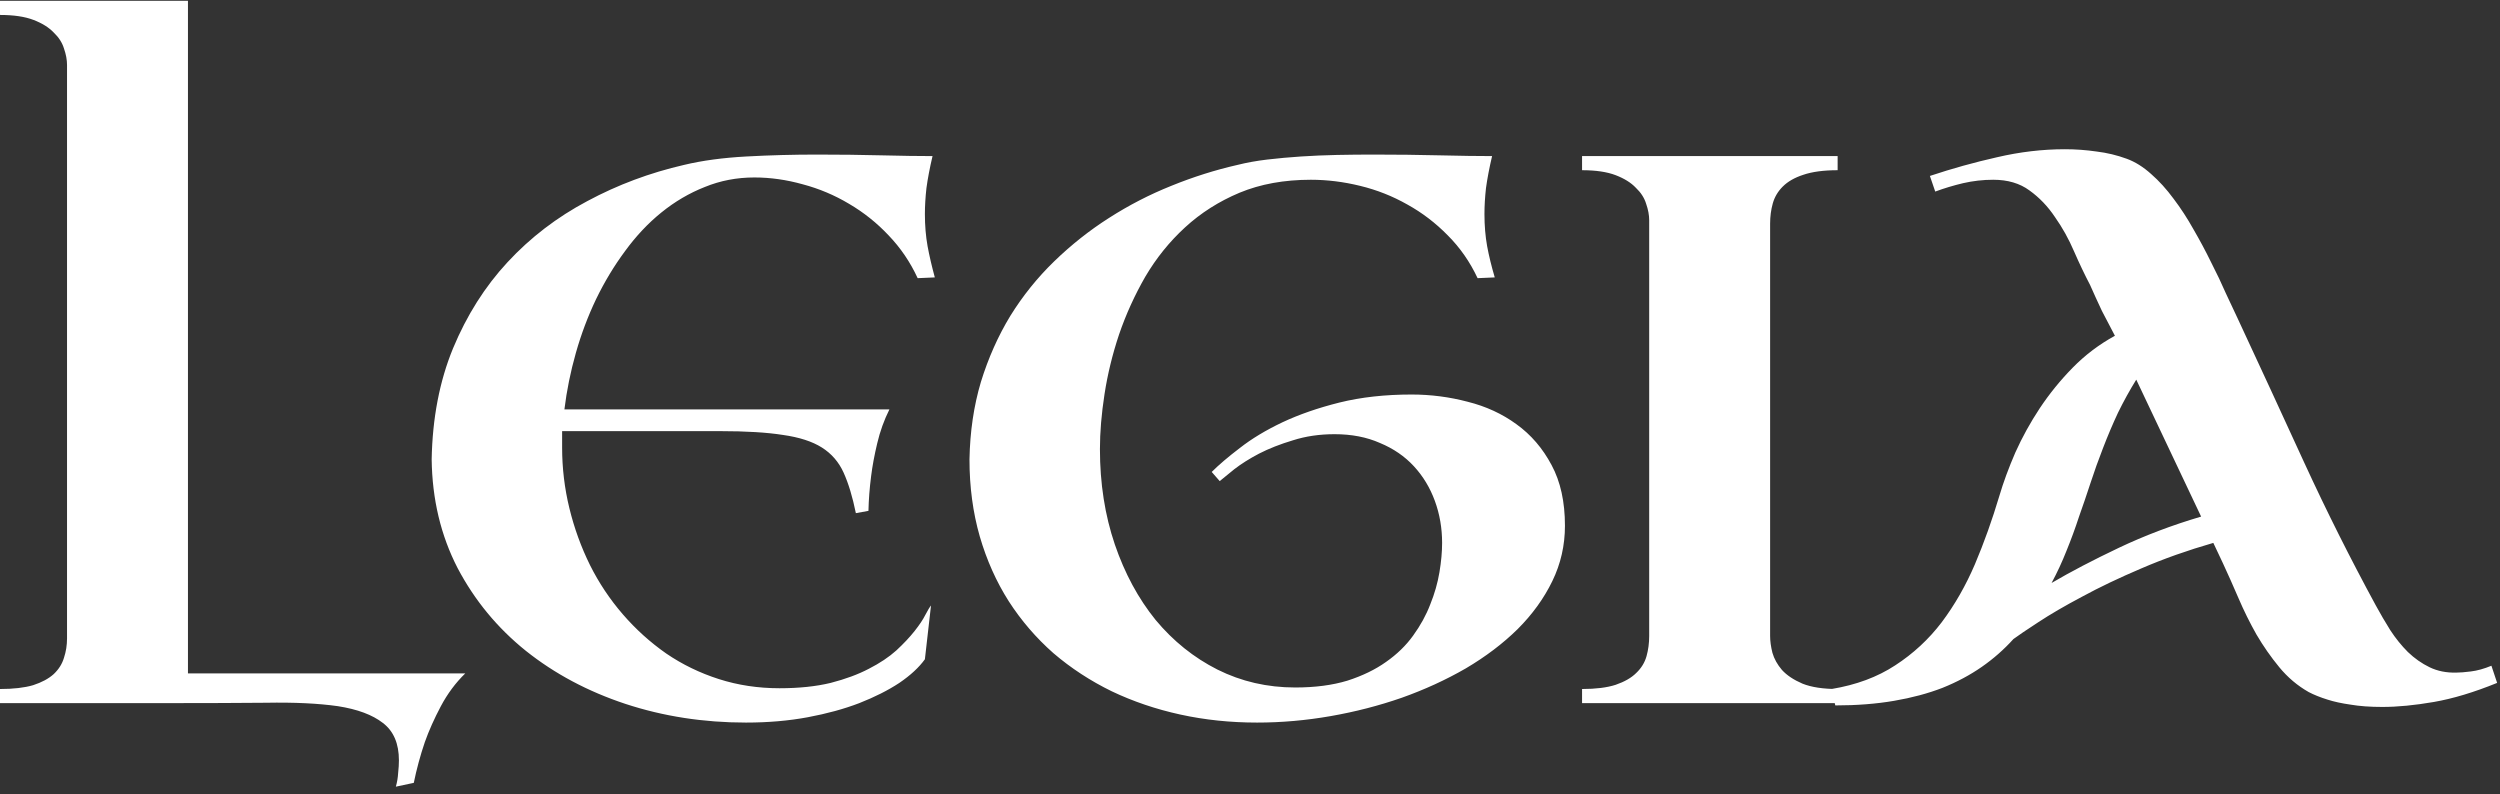 <svg width="192" height="61" viewBox="0 0 192 61" fill="none" xmlns="http://www.w3.org/2000/svg">
<rect x="0" y="0" width="192" height="61" fill="#333333" stroke="none"/>
<path d="M-0.008 0.064H14.435V51.715H35.734C34.992 52.438 34.367 53.277 33.859 54.234C33.352 55.191 32.941 56.109 32.629 56.988C32.277 58.023 31.994 59.068 31.779 60.123L30.402 60.416C30.5 60.065 30.559 59.713 30.578 59.361C30.617 59.01 30.637 58.688 30.637 58.395C30.637 57.105 30.227 56.148 29.406 55.523C28.605 54.898 27.453 54.469 25.949 54.234C24.445 54.02 22.609 53.932 20.441 53.971C18.273 53.99 15.832 54 13.117 54H-0.008V52.916C1.027 52.916 1.877 52.818 2.541 52.623C3.205 52.408 3.732 52.125 4.123 51.773C4.514 51.402 4.777 50.982 4.914 50.514C5.07 50.045 5.148 49.547 5.148 49.02V4.986C5.148 4.596 5.07 4.176 4.914 3.727C4.777 3.277 4.514 2.867 4.123 2.496C3.752 2.105 3.234 1.783 2.57 1.529C1.906 1.275 1.047 1.148 -0.008 1.148V0.064ZM70.476 21.363C69.909 20.133 69.167 19.039 68.249 18.082C67.351 17.125 66.335 16.314 65.202 15.65C64.089 14.986 62.907 14.488 61.657 14.156C60.407 13.805 59.167 13.629 57.937 13.629C56.589 13.629 55.319 13.873 54.128 14.361C52.937 14.83 51.823 15.484 50.788 16.324C49.773 17.145 48.845 18.131 48.005 19.283C47.165 20.416 46.423 21.646 45.779 22.975C45.154 24.283 44.636 25.66 44.226 27.105C43.816 28.551 43.523 29.996 43.347 31.441H68.308C67.898 32.262 67.585 33.131 67.37 34.049C67.156 34.947 66.999 35.787 66.902 36.568C66.784 37.486 66.716 38.375 66.697 39.234L65.73 39.41C65.476 38.16 65.163 37.125 64.792 36.305C64.421 35.484 63.864 34.84 63.122 34.371C62.38 33.902 61.384 33.58 60.134 33.404C58.904 33.209 57.292 33.111 55.3 33.111H43.171V34.371C43.171 35.953 43.357 37.506 43.728 39.029C44.099 40.553 44.626 42.008 45.31 43.395C45.993 44.762 46.833 46.022 47.829 47.174C48.825 48.326 49.939 49.332 51.169 50.191C52.4 51.031 53.747 51.685 55.212 52.154C56.677 52.623 58.23 52.857 59.87 52.857C61.355 52.857 62.663 52.721 63.796 52.447C64.929 52.154 65.906 51.793 66.726 51.363C67.566 50.934 68.269 50.465 68.835 49.957C69.402 49.43 69.87 48.932 70.241 48.463C70.612 47.994 70.886 47.584 71.062 47.232C71.257 46.861 71.403 46.617 71.501 46.5L71.032 50.631C70.583 51.256 69.929 51.861 69.07 52.447C68.21 53.014 67.185 53.531 65.993 54C64.822 54.449 63.503 54.81 62.038 55.084C60.573 55.357 58.991 55.494 57.292 55.494C54.031 55.494 50.944 55.016 48.034 54.059C45.144 53.102 42.595 51.744 40.388 49.986C38.2 48.228 36.452 46.109 35.144 43.629C33.855 41.129 33.191 38.346 33.152 35.279C33.21 32.115 33.757 29.273 34.792 26.754C35.847 24.215 37.243 22.008 38.982 20.133C40.739 18.238 42.781 16.676 45.105 15.445C47.429 14.195 49.909 13.268 52.546 12.662C53.933 12.33 55.525 12.115 57.322 12.018C59.118 11.92 60.925 11.871 62.741 11.871C64.499 11.871 66.15 11.891 67.693 11.93C69.255 11.969 70.564 11.988 71.618 11.988C71.403 12.906 71.247 13.727 71.15 14.449C71.072 15.152 71.032 15.816 71.032 16.441C71.032 17.32 71.101 18.141 71.237 18.902C71.374 19.645 71.56 20.445 71.794 21.305L70.476 21.363ZM93.059 36.246C93.606 35.699 94.329 35.084 95.227 34.4C96.125 33.697 97.209 33.043 98.479 32.438C99.768 31.832 101.233 31.324 102.873 30.914C104.534 30.504 106.379 30.299 108.411 30.299C109.875 30.299 111.311 30.484 112.717 30.855C114.123 31.207 115.373 31.783 116.467 32.584C117.58 33.385 118.479 34.43 119.162 35.719C119.846 36.988 120.188 38.541 120.188 40.377C120.188 41.881 119.866 43.297 119.221 44.625C118.577 45.953 117.688 47.184 116.555 48.316C115.422 49.43 114.094 50.435 112.571 51.334C111.047 52.213 109.407 52.965 107.649 53.59C105.911 54.195 104.094 54.664 102.2 54.996C100.305 55.328 98.42 55.494 96.545 55.494C94.495 55.494 92.532 55.289 90.657 54.879C88.782 54.469 87.024 53.873 85.383 53.092C83.743 52.291 82.248 51.315 80.901 50.162C79.573 48.99 78.43 47.662 77.473 46.178C76.516 44.674 75.774 43.014 75.246 41.197C74.719 39.361 74.456 37.389 74.456 35.279C74.495 33.15 74.787 31.168 75.334 29.332C75.901 27.496 76.653 25.807 77.59 24.264C78.547 22.721 79.67 21.324 80.959 20.074C82.268 18.805 83.674 17.691 85.178 16.734C86.702 15.758 88.293 14.938 89.954 14.273C91.633 13.59 93.332 13.053 95.051 12.662C95.754 12.486 96.516 12.35 97.336 12.252C98.176 12.154 99.035 12.076 99.915 12.018C100.813 11.959 101.731 11.92 102.668 11.9C103.606 11.881 104.543 11.871 105.481 11.871C107.258 11.871 108.948 11.891 110.549 11.93C112.17 11.969 113.518 11.988 114.592 11.988C114.377 12.906 114.221 13.727 114.123 14.449C114.045 15.152 114.006 15.816 114.006 16.441C114.006 17.32 114.075 18.141 114.211 18.902C114.348 19.645 114.543 20.445 114.797 21.305L113.479 21.363C112.893 20.113 112.131 19.02 111.194 18.082C110.256 17.125 109.221 16.334 108.088 15.709C106.955 15.065 105.745 14.586 104.455 14.273C103.186 13.961 101.926 13.805 100.676 13.805C98.625 13.805 96.799 14.137 95.198 14.801C93.616 15.465 92.219 16.354 91.008 17.467C89.817 18.561 88.801 19.82 87.961 21.246C87.141 22.672 86.467 24.156 85.94 25.699C85.432 27.223 85.061 28.746 84.827 30.27C84.592 31.793 84.475 33.199 84.475 34.488C84.475 37.125 84.856 39.566 85.618 41.812C86.379 44.039 87.424 45.973 88.752 47.613C90.1 49.234 91.682 50.504 93.498 51.422C95.334 52.34 97.327 52.799 99.475 52.799C100.998 52.799 102.336 52.623 103.489 52.272C104.641 51.9 105.627 51.422 106.448 50.836C107.287 50.25 107.981 49.576 108.528 48.815C109.094 48.033 109.534 47.232 109.846 46.412C110.178 45.592 110.412 44.772 110.549 43.951C110.686 43.131 110.754 42.379 110.754 41.695C110.754 40.562 110.569 39.488 110.198 38.473C109.827 37.457 109.289 36.568 108.586 35.807C107.883 35.045 107.014 34.449 105.979 34.02C104.963 33.57 103.801 33.346 102.493 33.346C101.34 33.346 100.276 33.502 99.299 33.815C98.323 34.107 97.454 34.449 96.692 34.84C95.95 35.23 95.315 35.631 94.787 36.041C94.28 36.451 93.909 36.754 93.674 36.949L93.059 36.246ZM141.13 54H121.502V52.916C122.556 52.916 123.416 52.809 124.08 52.594C124.763 52.359 125.291 52.057 125.662 51.685C126.052 51.315 126.316 50.885 126.453 50.397C126.589 49.908 126.658 49.391 126.658 48.844V16.91C126.658 16.52 126.58 16.1 126.423 15.65C126.287 15.201 126.023 14.791 125.632 14.42C125.261 14.029 124.744 13.707 124.08 13.453C123.416 13.199 122.556 13.072 121.502 13.072V11.988H141.13V13.072C140.056 13.072 139.177 13.19 138.494 13.424C137.83 13.639 137.302 13.941 136.912 14.332C136.541 14.703 136.287 15.133 136.15 15.621C136.013 16.109 135.945 16.627 135.945 17.174V48.844C135.945 49.234 136.004 49.664 136.121 50.133C136.257 50.602 136.502 51.041 136.853 51.451C137.224 51.861 137.752 52.213 138.435 52.506C139.119 52.779 140.017 52.916 141.13 52.916V54ZM191.78 52.447C190.003 53.17 188.382 53.658 186.917 53.912C185.452 54.166 184.134 54.293 182.962 54.293C182.024 54.293 181.214 54.234 180.53 54.117C179.846 54.02 179.261 53.893 178.772 53.736C178.206 53.56 177.718 53.365 177.307 53.15C176.448 52.662 175.696 52.027 175.052 51.246C174.407 50.465 173.821 49.625 173.294 48.727C172.786 47.828 172.327 46.9 171.917 45.943C171.507 44.986 171.106 44.088 170.716 43.248L169.983 41.695C168.011 42.262 166.165 42.916 164.446 43.658C162.747 44.381 161.233 45.103 159.905 45.826C158.577 46.529 157.454 47.184 156.536 47.789C155.637 48.375 155.003 48.805 154.632 49.078C153.909 49.879 153.098 50.592 152.2 51.217C151.302 51.842 150.296 52.379 149.182 52.828C148.069 53.258 146.829 53.59 145.462 53.824C144.095 54.059 142.591 54.176 140.95 54.176L140.657 52.916C142.552 52.603 144.182 51.998 145.55 51.1C146.936 50.201 148.128 49.098 149.124 47.789C150.12 46.461 150.97 44.977 151.673 43.336C152.376 41.676 153.001 39.928 153.548 38.092C153.86 37.037 154.27 35.924 154.778 34.752C155.305 33.58 155.93 32.447 156.653 31.354C157.395 30.24 158.235 29.205 159.173 28.248C160.13 27.271 161.214 26.451 162.425 25.787C162.093 25.162 161.761 24.527 161.429 23.883C161.116 23.219 160.813 22.555 160.52 21.891C160.11 21.109 159.7 20.25 159.29 19.312C158.88 18.355 158.391 17.477 157.825 16.676C157.278 15.855 156.624 15.172 155.862 14.625C155.12 14.078 154.192 13.805 153.079 13.805C152.298 13.805 151.526 13.893 150.764 14.068C150.022 14.244 149.309 14.459 148.626 14.713L148.216 13.512C149.915 12.945 151.634 12.467 153.372 12.076C155.13 11.666 156.868 11.461 158.587 11.461C159.407 11.461 160.218 11.52 161.018 11.637C161.819 11.734 162.591 11.92 163.333 12.193C163.977 12.428 164.602 12.818 165.208 13.365C165.813 13.893 166.389 14.527 166.936 15.27C167.483 15.992 167.991 16.773 168.46 17.613C168.948 18.453 169.397 19.293 169.807 20.133C170.237 20.973 170.618 21.773 170.95 22.535C171.302 23.277 171.604 23.922 171.858 24.469C173.577 28.16 175.286 31.861 176.985 35.572C178.684 39.264 180.511 42.906 182.464 46.5C182.815 47.145 183.186 47.779 183.577 48.404C183.987 49.029 184.436 49.586 184.925 50.074C185.432 50.562 185.989 50.953 186.595 51.246C187.2 51.539 187.884 51.676 188.645 51.656C188.919 51.656 189.29 51.627 189.759 51.568C190.247 51.51 190.774 51.363 191.341 51.129L191.78 52.447ZM164.065 29.156C163.557 29.977 163.089 30.826 162.659 31.705C162.249 32.584 161.868 33.482 161.516 34.4C161.165 35.299 160.843 36.197 160.55 37.096C160.257 37.994 159.964 38.853 159.671 39.674C159.378 40.572 159.055 41.451 158.704 42.31C158.372 43.15 157.991 43.971 157.561 44.772C159.026 43.912 160.745 43.014 162.718 42.076C164.69 41.139 166.8 40.338 169.046 39.674L164.065 29.156Z" fill="white"/>
</svg>
